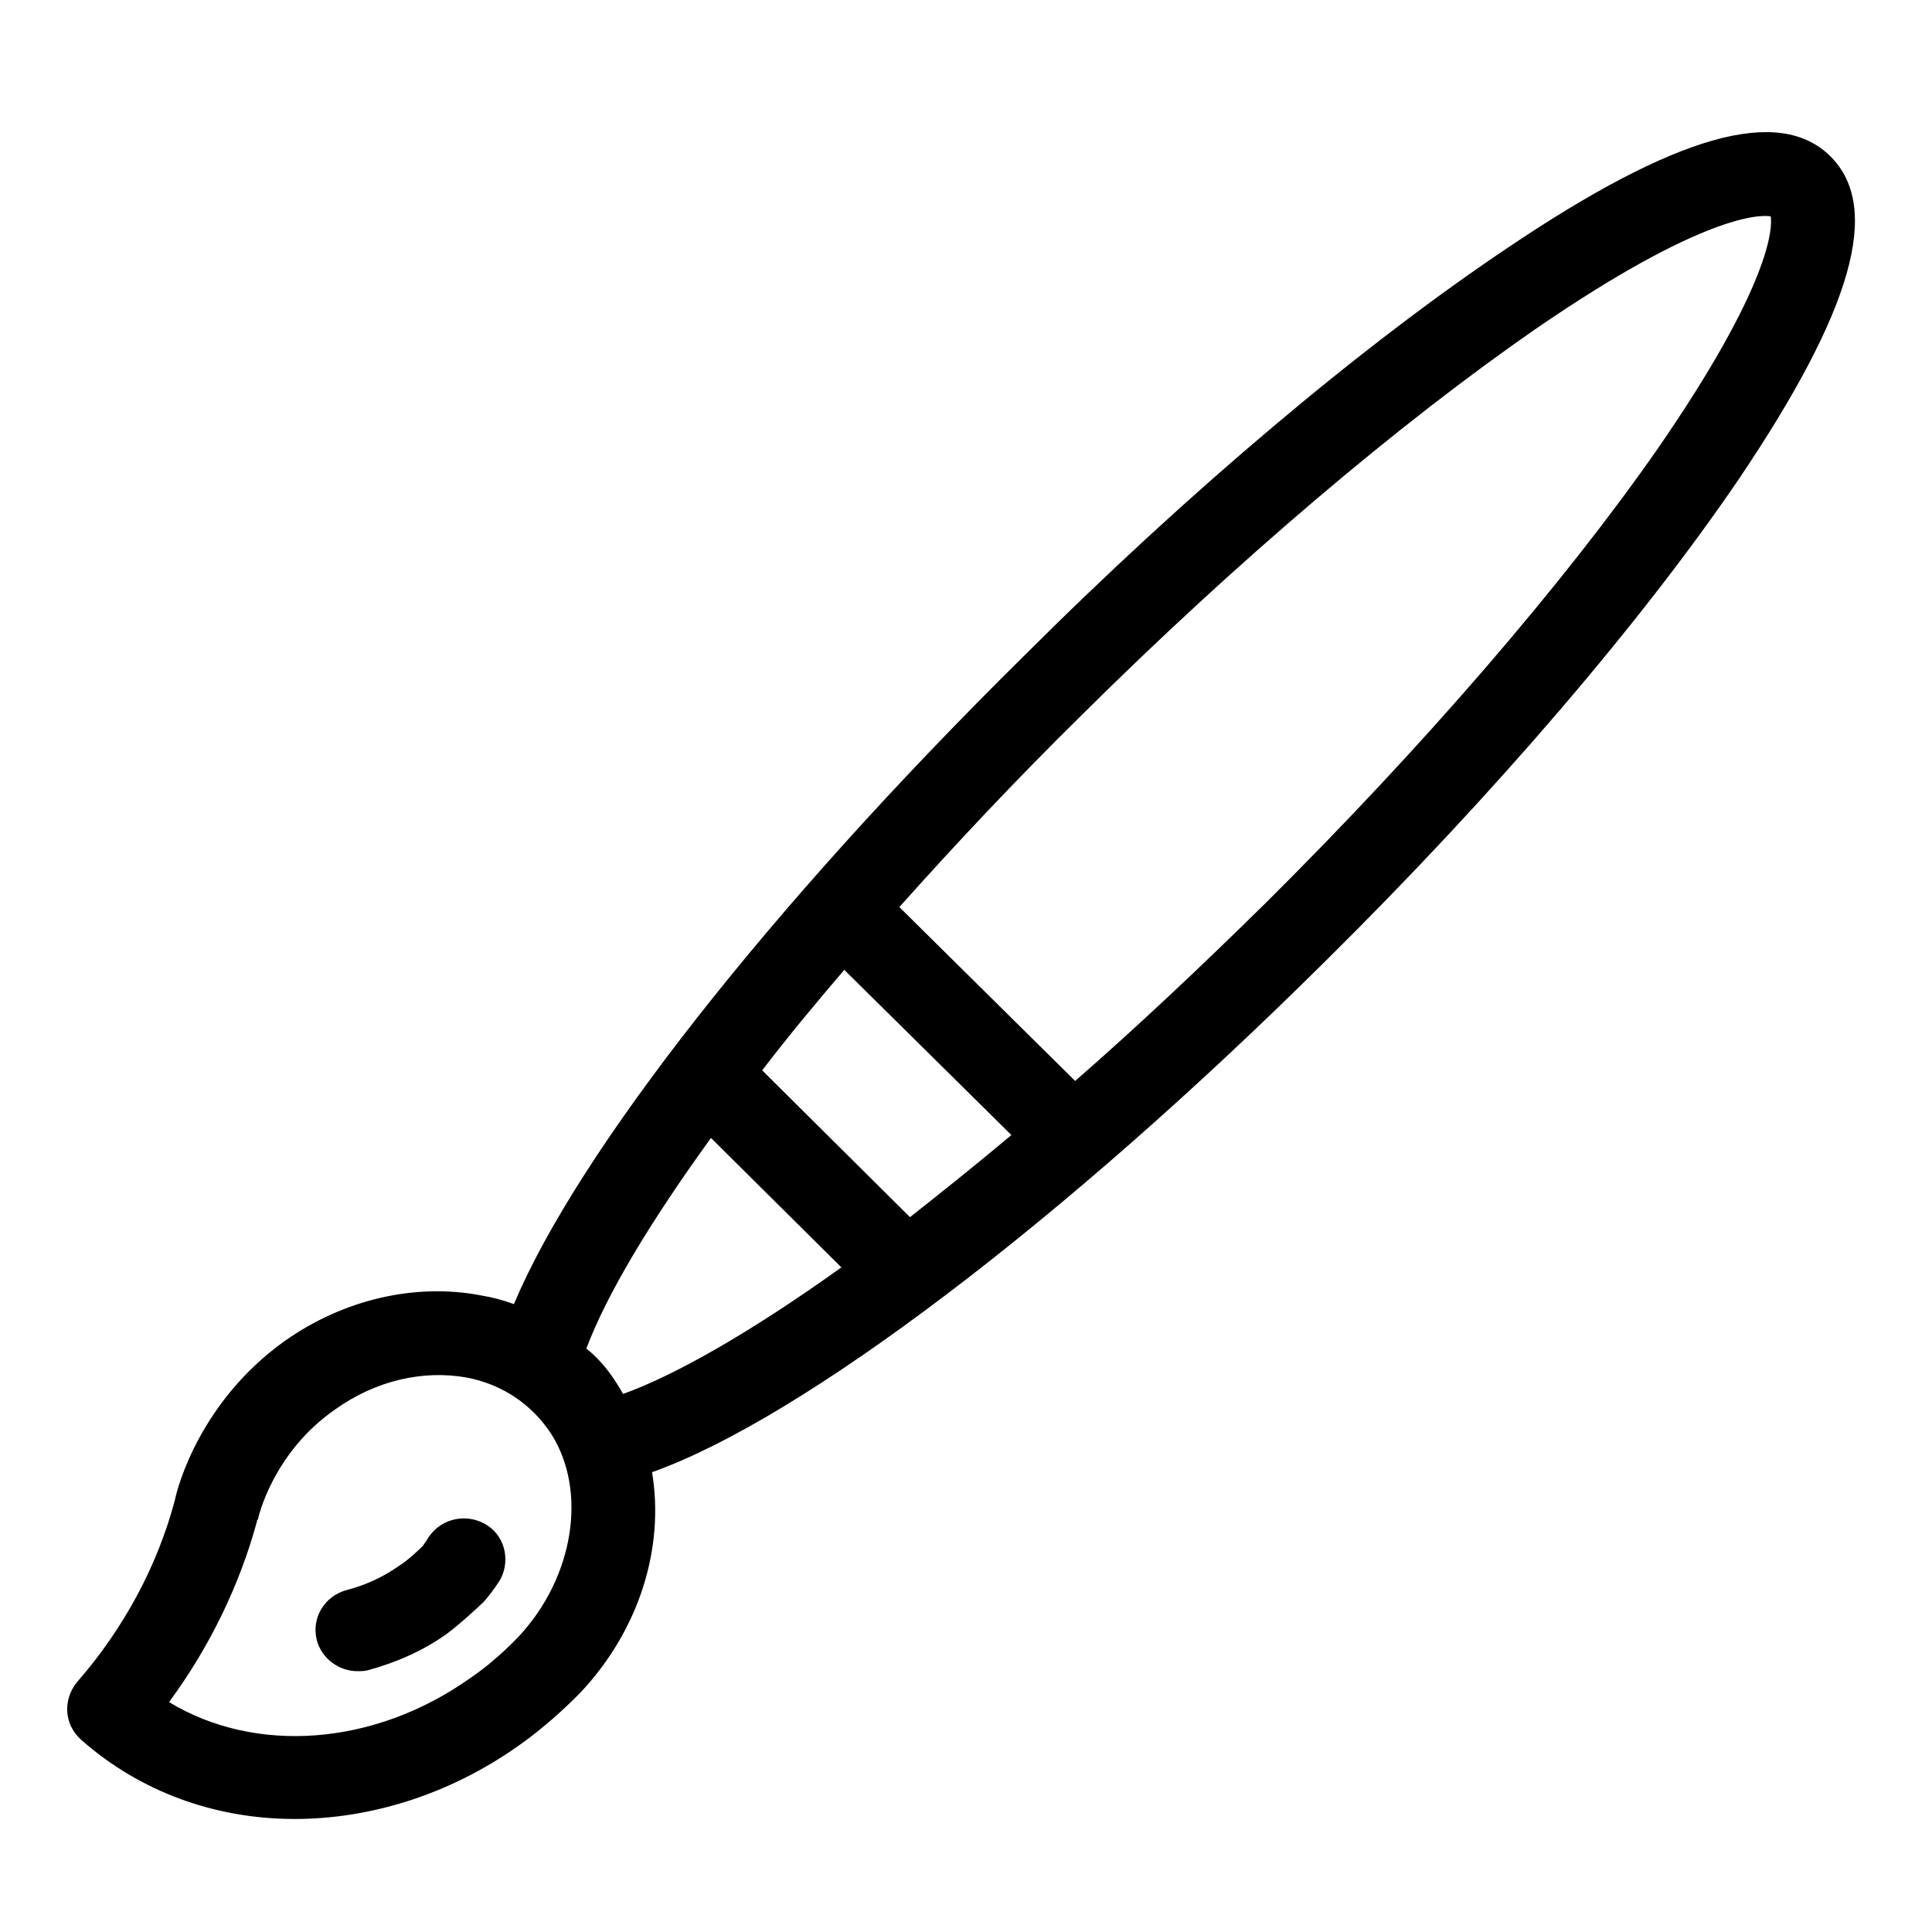 <?xml version="1.0" encoding="utf-8"?>
<!-- Generator: Adobe Illustrator 21.0.0, SVG Export Plug-In . SVG Version: 6.00 Build 0)  -->
<svg version="1.1" id="Layer_1" xmlns="http://www.w3.org/2000/svg" xmlns:xlink="http://www.w3.org/1999/xlink" x="0px" y="0px"
	 viewBox="0 0 200 200" style="enable-background:new 0 0 200 200;" xml:space="preserve">
<g>
	<path d="M189.5,16.2c-5.3-5.3-16-2.3-33.5,9.5c-14.9,10-32.8,25-50.3,42.5C79.6,94,59.8,119.3,53.2,135c-1.1-0.4-2.2-0.7-3.4-0.9
		c-6.8-1.3-14.2,0.4-20.3,4.7c-8.7,6.2-11.1,15-11.4,16.5c-1.8,6.8-5.3,13.3-10.1,18.8c-1.5,1.8-1.4,4.4,0.4,6
		c6.1,5.4,13.9,8.2,22.1,8.2c7.8,0,16-2.5,23.2-7.6c3.4-2.4,5.9-5,6.4-5.5c6.1-6.5,8.7-15,7.4-22.8c15.5-5.5,42.5-25.9,69.7-52.9
		c17.6-17.4,32.8-35.2,42.8-49.9C191.8,32.1,194.8,21.5,189.5,16.2z M53.8,169.3c-0.2,0.2-2.3,2.5-5.1,4.4
		c-10,7.1-22.3,7.9-31.2,2.5c4.2-5.7,7.3-12.1,9.1-18.7c0-0.1,0-0.2,0.1-0.2c0-0.1,1.5-6.9,8-11.4c4.2-3,9.1-4.1,13.6-3.3
		c3.7,0.7,6.8,2.8,8.8,5.9C60.8,154.4,59.4,163.2,53.8,169.3z M64.5,144.3c-0.1-0.1-1.4-2.8-3.8-4.7c2.1-5.6,6.6-13.1,12.9-21.8
		l13.5,13.4C77.6,138,69.8,142.4,64.5,144.3z M94.2,126l-15.3-15.2c2.6-3.4,5.5-6.9,8.5-10.4l17.3,17.1
		C101,120.6,97.5,123.4,94.2,126z M171.5,46.6c-9.7,13.9-24.1,30.6-40.4,46.8c-6.9,6.8-13.5,13-19.8,18.5l-18.2-18
		c5.8-6.5,12-13.1,18.7-19.7c16.3-16.2,33.1-30.4,47.1-40.1c17.3-11.9,23.3-11.9,24.4-11.7C183.5,23.5,183.4,29.4,171.5,46.6z"/>
	<path d="M50.1,157.7c-2.1-1.1-4.7-0.4-5.9,1.7c-0.1,0.2-0.3,0.4-0.4,0.6c-0.3,0.3-1.4,1.4-2.5,2.1c-1.7,1.2-3.5,2-5.4,2.5
		c-2.3,0.6-3.7,2.9-3.1,5.2c0.5,1.9,2.3,3.2,4.2,3.2c0.4,0,0.7,0,1.1-0.1c2.9-0.8,5.7-2,8.2-3.8c1.6-1.2,3.8-3.3,3.8-3.3
		c0.6-0.7,1.2-1.5,1.7-2.3C52.9,161.4,52.2,158.8,50.1,157.7z"/>
</g>
</svg>
